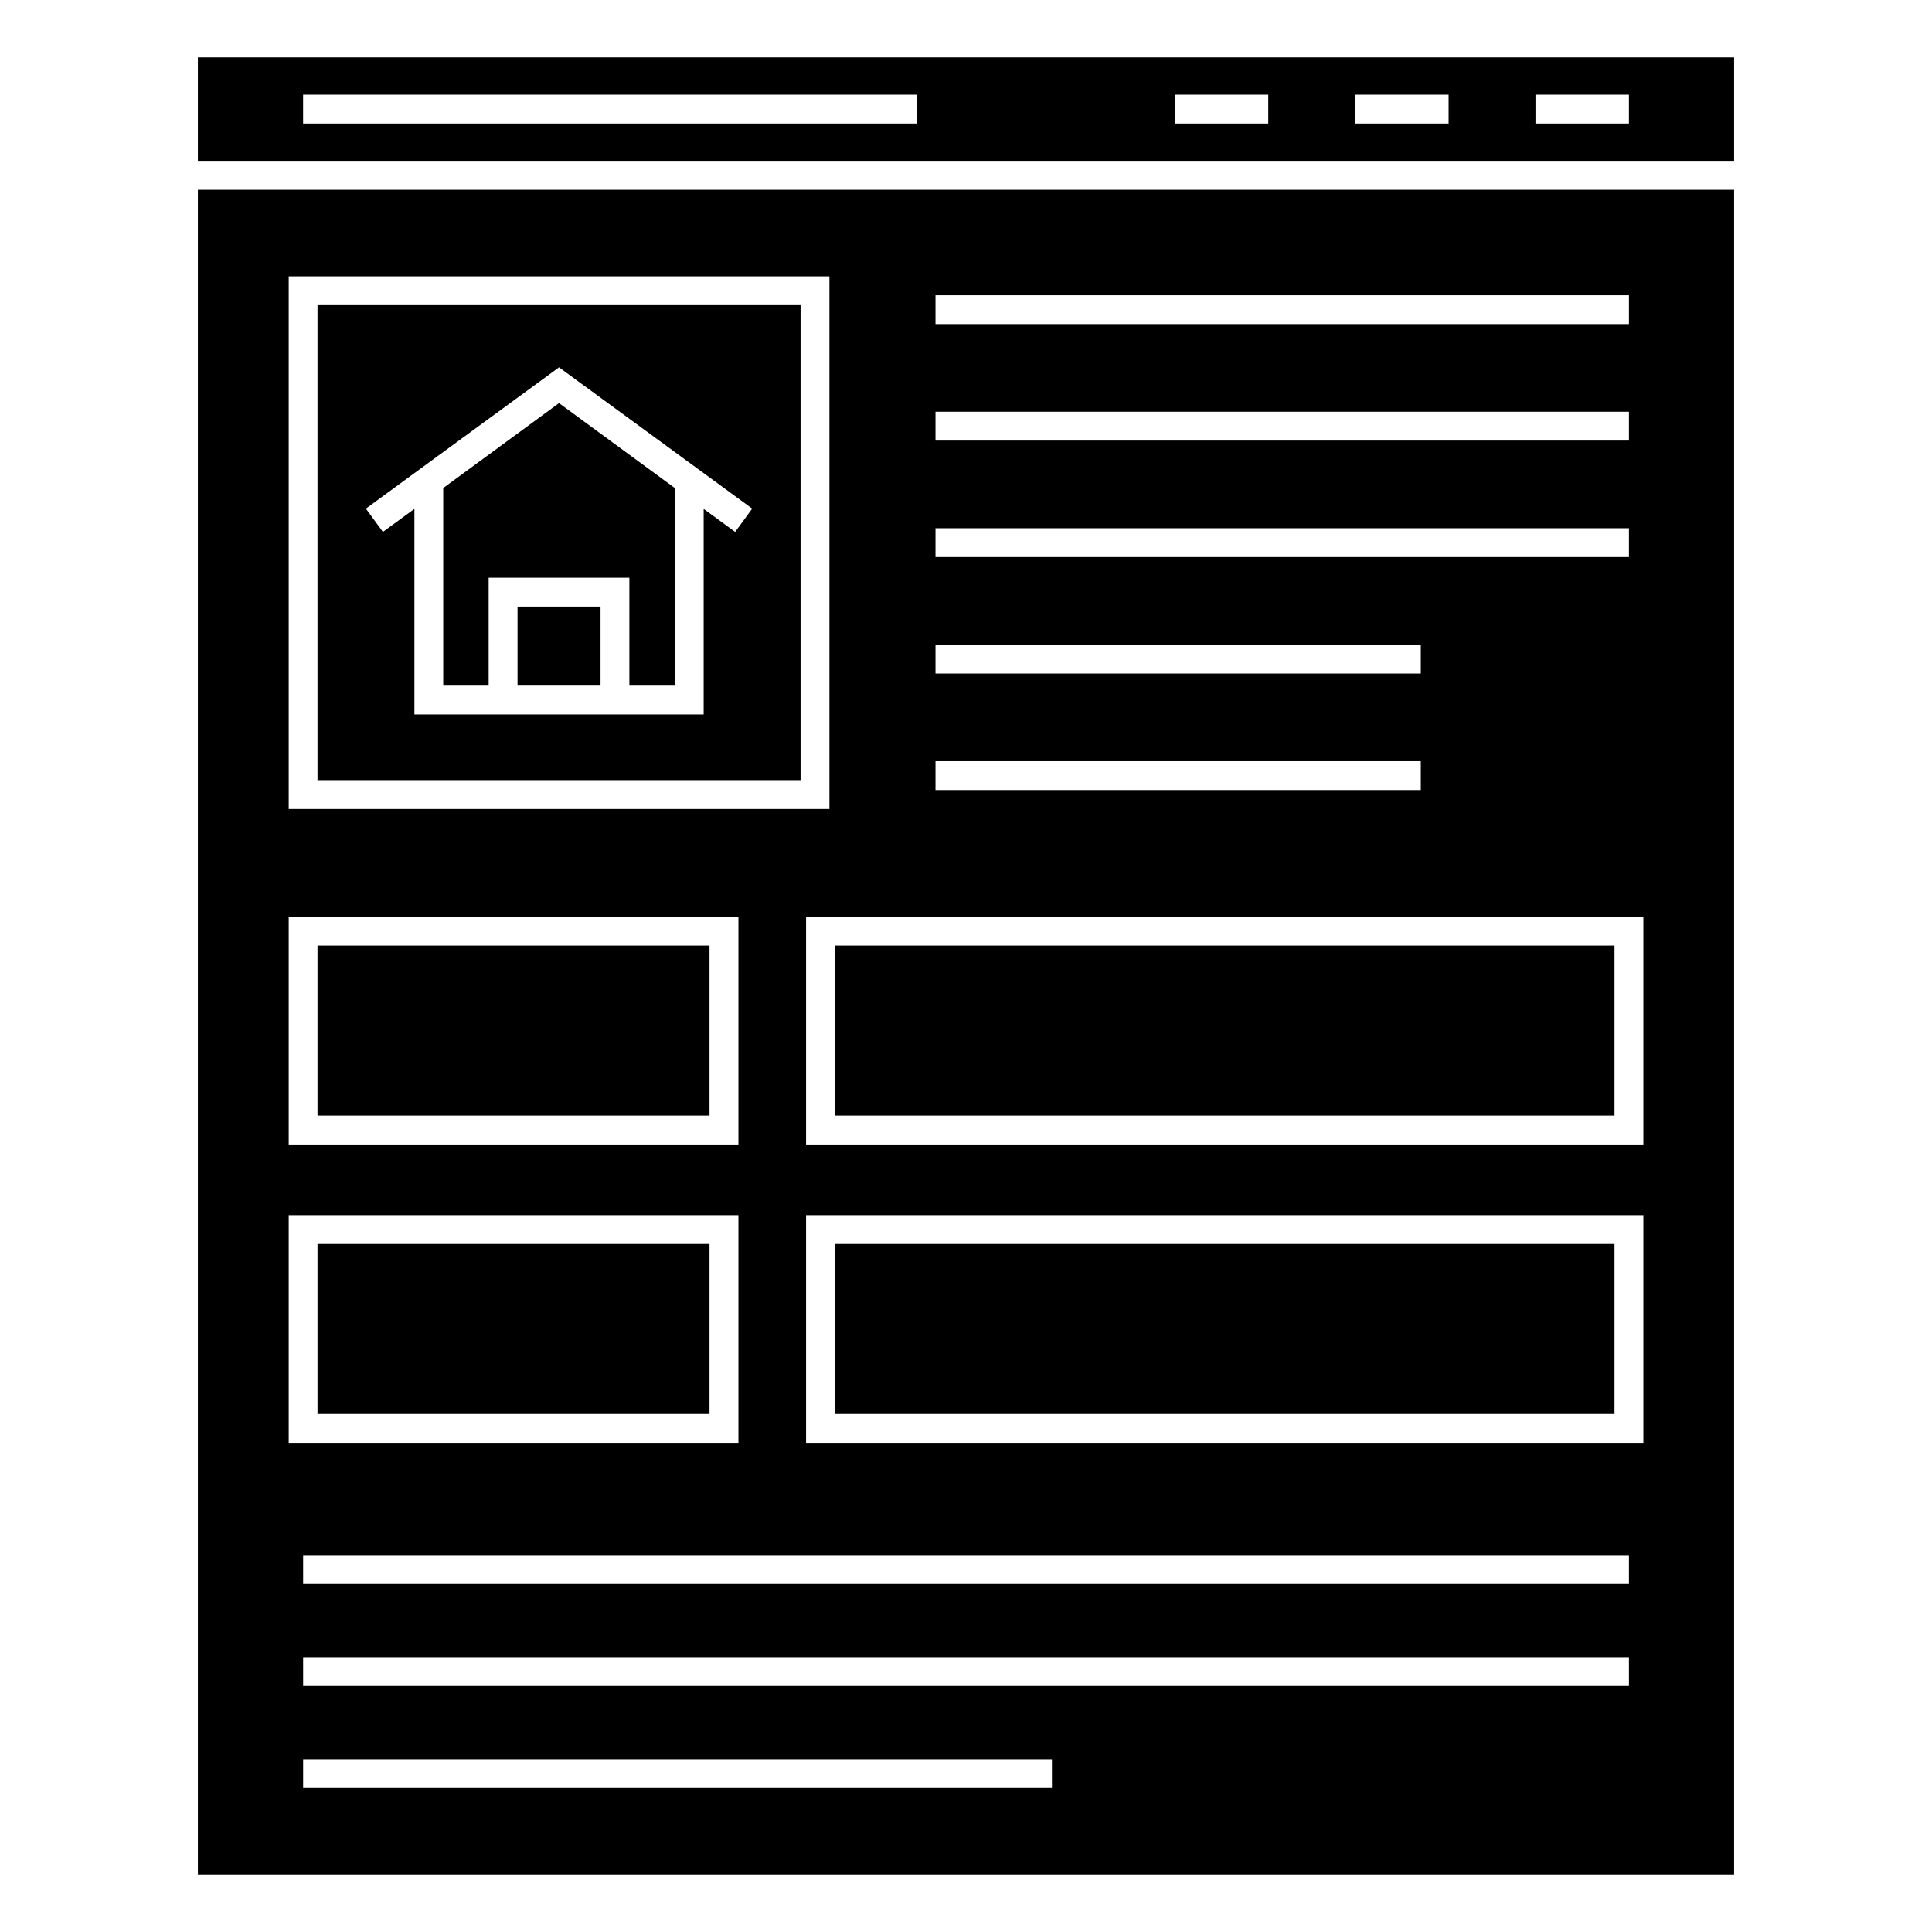 <?xml version="1.0" encoding="UTF-8"?>
<!-- Uploaded to: SVG Repo, www.svgrepo.com, Generator: SVG Repo Mixer Tools -->
<svg fill="#000000" width="800px" height="800px" version="1.1" viewBox="144 144 512 512" xmlns="http://www.w3.org/2000/svg">
 <g>
  <path d="m228.14 473.67h103.89v45.062h-103.89z"/>
  <path d="m365.26 394.59h206.6v45.062h-206.6z"/>
  <path d="m228.14 394.59h103.89v45.062h-103.89z"/>
  <path d="m281.15 304.75h22v20.945h-22z"/>
  <path d="m196.44 640.79h407.12v-446.5h-407.12zm226.34-22.93h-198.45v-7.644h198.45zm152.91-27.035h-351.36v-7.644h351.36zm-351.36-27.035v-7.644h351.36v7.644zm355.18-37.41h-221.89v-60.352h221.89zm0-79.086h-221.89v-60.352h221.89zm-187.59-225.05h183.77v7.644h-183.77zm0 30.871h183.77v7.644h-183.77zm0 30.867h183.77v7.644h-183.77zm0 30.867h128.61v7.644h-128.61zm0 30.871h128.61v7.644h-128.61zm-171.41-128.49h143.3v141.16h-143.3zm0 169.71h119.18v60.352h-119.18zm0 79.086h119.18v60.352h-119.18z"/>
  <path d="m273.5 297.11h37.289v28.59h12.043v-52.367l-30.688-22.5-30.684 22.5v52.367h12.039z"/>
  <path d="m365.26 473.67h206.6v45.062h-206.6z"/>
  <path d="m228.14 350.74h128.02v-125.87h-128.02zm62.031-107.94 1.98-1.453 1.98 1.453 49.211 35.992-4.516 6.172-8.348-6.106v54.477h-76.656v-54.48l-8.348 6.106-4.512-6.172z"/>
  <path d="m196.44 186.62h407.12v-27.414h-407.12zm354.48-17.531h24.766v7.644h-24.766zm-47.793 0h24.77v7.644h-24.77zm-47.785 0h24.766v7.644h-24.766zm-231.02 0h162.64v7.644h-162.64z"/>
 </g>
</svg>